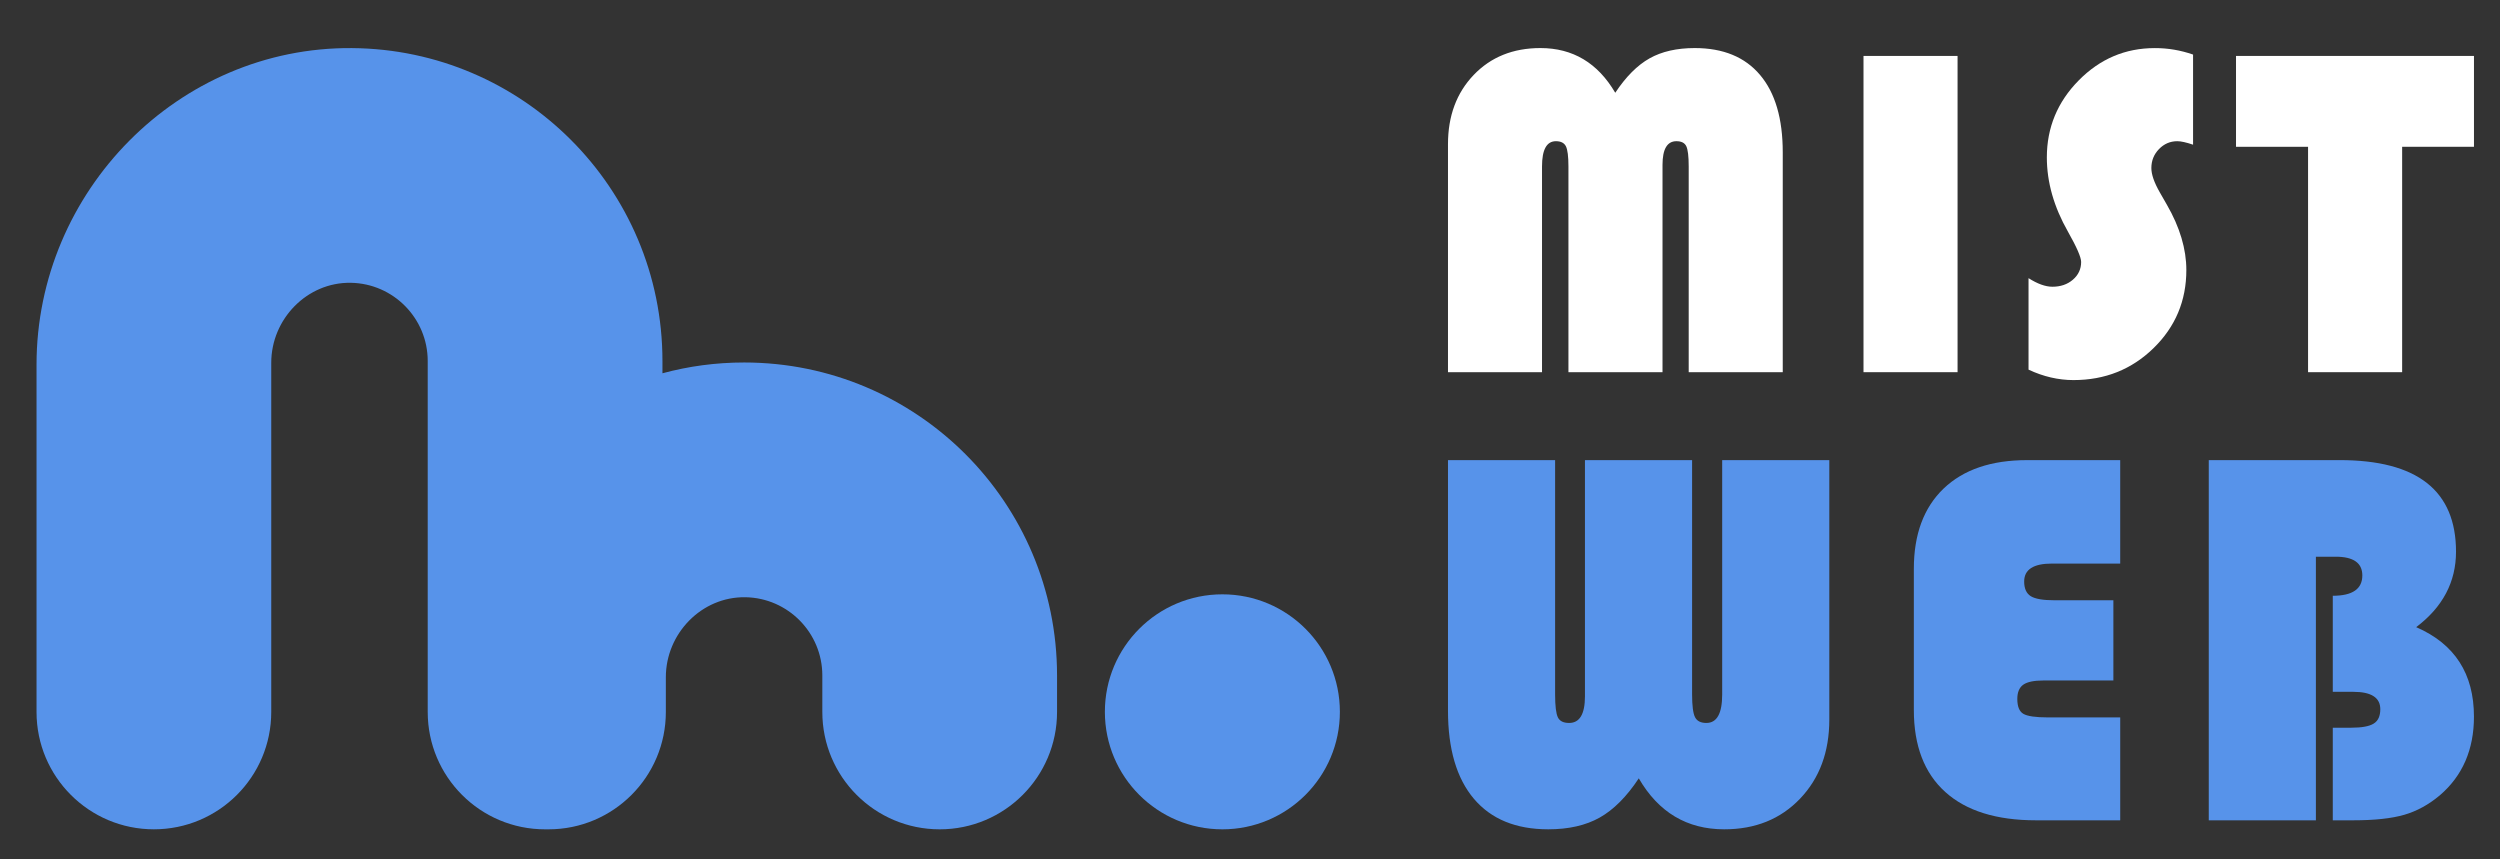 <?xml version="1.0" encoding="utf-8"?>
<!-- Generator: Adobe Illustrator 16.0.0, SVG Export Plug-In . SVG Version: 6.00 Build 0)  -->
<!DOCTYPE svg PUBLIC "-//W3C//DTD SVG 1.1//EN" "http://www.w3.org/Graphics/SVG/1.1/DTD/svg11.dtd">
<svg version="1.1" id="Calque_1" xmlns="http://www.w3.org/2000/svg" xmlns:xlink="http://www.w3.org/1999/xlink" x="0px" y="0px"
	 width="160px" height="55px" viewBox="0 0 160 55" enable-background="new 0 0 160 55" xml:space="preserve">
<rect x="0" y="0" width="160" height="55" fill="#333333" stroke="none"/>
<g>
	<g>
		<g>
			<path fill="#FFFFFF" d="M92.671,23.82V9.229c0-1.809,0.548-3.285,1.645-4.432c1.098-1.148,2.522-1.721,4.271-1.721
				c2.076,0,3.672,0.955,4.789,2.861c0.684-1.029,1.413-1.762,2.194-2.201c0.78-0.439,1.745-0.66,2.893-0.66
				c1.817,0,3.213,0.572,4.181,1.721c0.969,1.146,1.452,2.797,1.452,4.953v14.07h-6.019V10.652c0-0.652-0.053-1.084-0.155-1.295
				c-0.104-0.215-0.315-0.32-0.631-0.32c-0.593,0-0.89,0.504-0.89,1.514v13.27h-6.021V10.652c0-0.643-0.055-1.072-0.162-1.289
				c-0.11-0.217-0.322-0.326-0.64-0.326c-0.591,0-0.889,0.537-0.889,1.615V23.82H92.671z"/>
			<path fill="#FFFFFF" d="M125.284,3.58v20.24h-6.02V3.58H125.284z"/>
			<path fill="#FFFFFF" d="M140.356,3.492V9.26c-0.435-0.148-0.771-0.223-1.01-0.223c-0.454,0-0.845,0.168-1.17,0.504
				c-0.327,0.336-0.489,0.742-0.489,1.217c0,0.404,0.178,0.918,0.533,1.541l0.46,0.803c0.831,1.441,1.246,2.836,1.246,4.18
				c0,1.967-0.7,3.633-2.099,4.998c-1.397,1.363-3.106,2.045-5.123,2.045c-0.969,0-1.929-0.223-2.878-0.668v-5.855
				c0.574,0.365,1.083,0.549,1.528,0.549c0.523,0,0.961-0.15,1.312-0.451c0.351-0.303,0.527-0.682,0.527-1.135
				c0-0.297-0.282-0.945-0.846-1.943c-0.899-1.582-1.349-3.164-1.349-4.746c0-1.908,0.679-3.551,2.039-4.93
				c1.359-1.379,2.982-2.068,4.87-2.068C138.739,3.076,139.555,3.213,140.356,3.492z"/>
			<path fill="#FFFFFF" d="M153.737,9.395V23.82h-6.021V9.395h-4.611V3.58h15.229v5.814H153.737z"/>
		</g>
		<g>
			<path fill="#5793EA" d="M117.076,29.447v16.602c0,2.072-0.624,3.76-1.873,5.068c-1.25,1.307-2.866,1.959-4.849,1.959
				c-2.388,0-4.211-1.088-5.472-3.262c-0.775,1.174-1.61,2.008-2.499,2.51c-0.891,0.5-1.986,0.752-3.294,0.752
				c-2.071,0-3.66-0.652-4.764-1.959c-1.104-1.309-1.654-3.186-1.654-5.641V29.447h6.856v14.998c0,0.744,0.061,1.232,0.179,1.469
				c0.117,0.238,0.356,0.355,0.717,0.355c0.676,0,1.014-0.568,1.014-1.705V29.447h6.857v14.998c0,0.721,0.062,1.205,0.186,1.451
				c0.124,0.25,0.366,0.373,0.726,0.373c0.677,0,1.014-0.607,1.014-1.824V29.447H117.076z"/>
			<path fill="#5793EA" d="M135.256,38.416v5.135h-4.476c-0.608,0-1.037,0.09-1.292,0.27c-0.253,0.18-0.38,0.484-0.38,0.912
				c0,0.484,0.129,0.803,0.388,0.953c0.26,0.152,0.788,0.229,1.589,0.229h4.609V52.5h-5.388c-2.532,0-4.469-0.604-5.81-1.814
				c-1.34-1.209-2.01-2.959-2.01-5.244v-9.035c0-2.207,0.634-3.918,1.9-5.135c1.268-1.215,3.049-1.824,5.346-1.824h5.961v6.621
				h-4.375c-1.181,0-1.771,0.383-1.771,1.148c0,0.449,0.141,0.762,0.42,0.938c0.283,0.174,0.784,0.262,1.505,0.262H135.256z"/>
			<path fill="#5793EA" d="M141.361,29.447h8.376c4.967,0,7.448,1.955,7.448,5.861c0,1.936-0.85,3.547-2.55,4.83
				c2.466,1.07,3.698,2.979,3.698,5.727c0,2.105-0.727,3.783-2.179,5.031c-0.709,0.596-1.469,1.016-2.279,1.25
				c-0.812,0.236-1.903,0.354-3.276,0.354h-1.301v-5.926h1.166c0.686,0,1.17-0.088,1.451-0.264c0.282-0.172,0.424-0.479,0.424-0.92
				c0-0.742-0.576-1.113-1.725-1.113h-1.316v-6.148c1.26,0,1.891-0.434,1.891-1.301c0-0.799-0.568-1.199-1.705-1.199h-1.267V52.5
				h-6.856V29.447z"/>
		</g>
	</g>
	<g>
		<path fill="#5793EA" d="M67.651,43.229v2.338c0,4.148-3.364,7.51-7.511,7.51l0,0c-4.149,0-7.511-3.361-7.511-7.51v-2.338
			c0-2.734-2.203-4.963-4.924-5.006c-2.799-0.045-5.091,2.32-5.091,5.119v2.225c0,4.148-3.361,7.51-7.51,7.51h-0.219
			c-4.148,0-7.511-3.361-7.511-7.51V23.105c0-2.734-2.202-4.963-4.924-5.006c-2.799-0.047-5.09,2.32-5.09,5.119v22.348
			c0,4.148-3.363,7.51-7.511,7.51l0,0c-4.148,0-7.511-3.361-7.511-7.51V23.342c0-11.1,9.083-20.35,20.183-20.264
			C27.992,3.119,32.94,5.352,36.53,8.943c3.626,3.623,5.867,8.631,5.867,14.162v0.785c1.667-0.451,3.417-0.691,5.226-0.691
			c5.532,0,10.54,2.242,14.163,5.865C65.41,32.689,67.651,37.697,67.651,43.229z"/>
		<circle fill="#5793EA" cx="78.232" cy="45.557" r="7.52"/>
	</g>
</g>
</svg>
